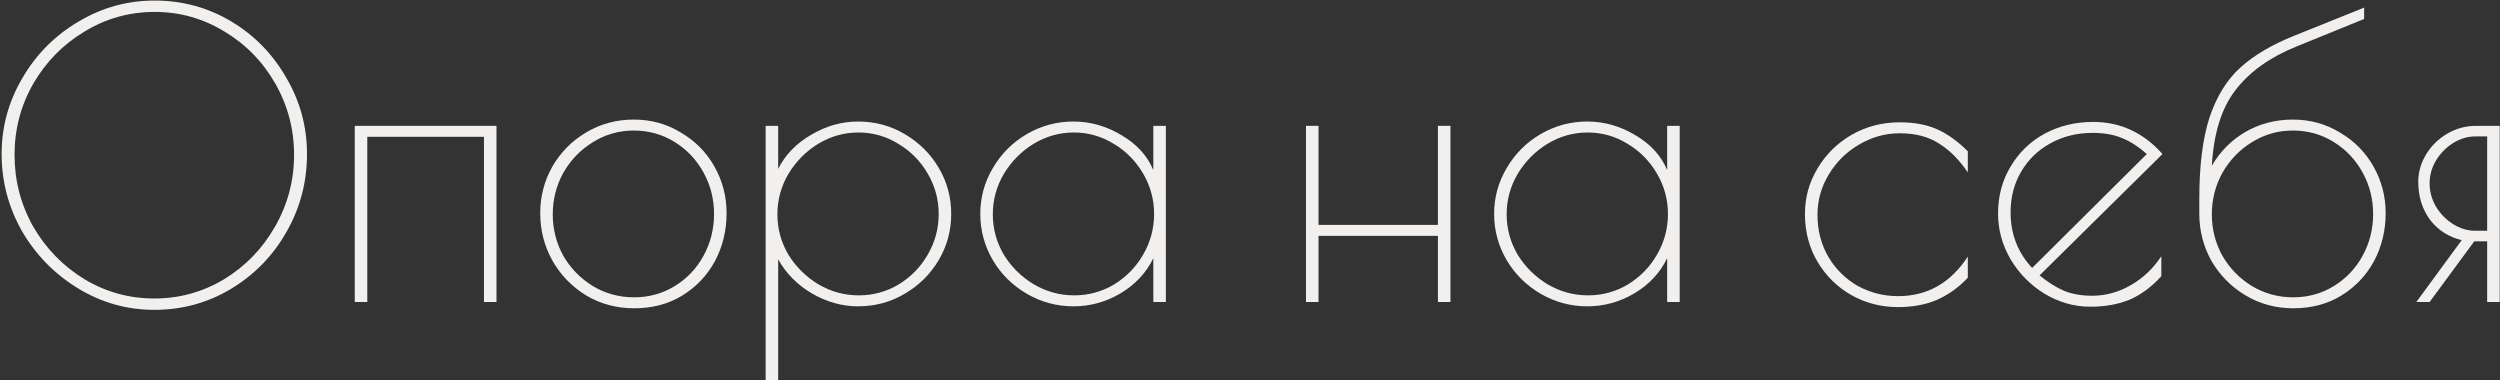 <?xml version="1.0" encoding="UTF-8"?> <svg xmlns="http://www.w3.org/2000/svg" width="447" height="68" viewBox="0 0 447 68" fill="none"><rect x="0" y="0" width="447" height="68" fill="#333333" stroke="none"/> <path d="M27.59 55.4C22.69 55.4 18.14 54.117 13.94 51.55C9.74 48.983 6.403 45.577 3.93 41.33C1.503 37.037 0.29 32.44 0.29 27.54C0.29 22.687 1.527 18.16 4 13.96C6.473 9.713 9.81 6.353 14.01 3.88C18.21 1.36 22.76 0.1 27.66 0.1C32.607 0.1 37.157 1.337 41.31 3.81C45.463 6.283 48.753 9.643 51.18 13.89C53.653 18.09 54.89 22.64 54.89 27.54C54.89 32.58 53.653 37.247 51.18 41.54C48.753 45.787 45.44 49.17 41.24 51.69C37.087 54.163 32.537 55.4 27.59 55.4ZM27.59 53.37C32.07 53.37 36.223 52.227 40.05 49.94C43.877 47.607 46.91 44.48 49.15 40.56C51.437 36.593 52.58 32.3 52.58 27.68C52.58 23.107 51.46 18.86 49.22 14.94C46.98 11.02 43.947 7.917 40.12 5.63C36.293 3.297 32.14 2.13 27.66 2.13C23.133 2.13 18.957 3.297 15.13 5.63C11.303 7.917 8.247 11.02 5.96 14.94C3.72 18.86 2.6 23.107 2.6 27.68C2.6 32.3 3.72 36.593 5.96 40.56C8.247 44.48 11.303 47.607 15.13 49.94C18.957 52.227 23.11 53.37 27.59 53.37Z" fill="#F1F0EE"></path> <path d="M63.432 22.5H88.772V54H86.532V24.46H65.672V54H63.432V22.5Z" fill="#F1F0EE"></path> <path d="M113.392 55.12C110.219 55.12 107.349 54.35 104.782 52.81C102.215 51.223 100.209 49.147 98.762 46.58C97.315 43.967 96.592 41.143 96.592 38.11C96.592 35.123 97.315 32.347 98.762 29.78C100.255 27.213 102.262 25.183 104.782 23.69C107.349 22.15 110.195 21.38 113.322 21.38C116.402 21.38 119.202 22.15 121.722 23.69C124.289 25.183 126.295 27.213 127.742 29.78C129.189 32.347 129.912 35.123 129.912 38.11C129.912 41.237 129.212 44.107 127.812 46.72C126.412 49.287 124.452 51.34 121.932 52.88C119.459 54.373 116.612 55.12 113.392 55.12ZM113.392 53.16C116.052 53.16 118.479 52.483 120.672 51.13C122.865 49.777 124.569 47.98 125.782 45.74C127.042 43.453 127.672 40.957 127.672 38.25C127.672 35.59 127.042 33.117 125.782 30.83C124.522 28.543 122.795 26.723 120.602 25.37C118.409 24.017 115.982 23.34 113.322 23.34C110.662 23.34 108.212 24.04 105.972 25.44C103.779 26.793 102.029 28.613 100.722 30.9C99.462 33.187 98.832 35.66 98.832 38.32C98.832 40.98 99.462 43.453 100.722 45.74C102.029 47.98 103.779 49.777 105.972 51.13C108.212 52.483 110.685 53.16 113.392 53.16Z" fill="#F1F0EE"></path> <path d="M136.898 22.5H139.138V30.2C140.398 27.68 142.358 25.65 145.018 24.11C147.678 22.523 150.478 21.73 153.418 21.73C156.452 21.73 159.228 22.477 161.748 23.97C164.315 25.463 166.345 27.47 167.838 29.99C169.332 32.51 170.078 35.263 170.078 38.25C170.078 41.237 169.332 43.99 167.838 46.51C166.345 49.03 164.315 51.037 161.748 52.53C159.228 54.023 156.452 54.77 153.418 54.77C150.572 54.77 147.818 54 145.158 52.46C142.545 50.92 140.538 48.89 139.138 46.37V68H136.898V22.5ZM153.558 52.81C156.125 52.81 158.505 52.157 160.698 50.85C162.892 49.497 164.618 47.723 165.878 45.53C167.185 43.29 167.838 40.863 167.838 38.25C167.838 35.683 167.185 33.28 165.878 31.04C164.572 28.8 162.822 27.027 160.628 25.72C158.435 24.367 156.055 23.69 153.488 23.69C150.922 23.69 148.518 24.367 146.278 25.72C144.085 27.073 142.312 28.87 140.958 31.11C139.652 33.35 138.998 35.753 138.998 38.32C138.998 40.887 139.652 43.29 140.958 45.53C142.312 47.723 144.108 49.497 146.348 50.85C148.588 52.157 150.992 52.81 153.558 52.81Z" fill="#F1F0EE"></path> <path d="M191.934 54.77C188.947 54.77 186.17 54.023 183.604 52.53C181.037 51.037 179.007 49.03 177.514 46.51C176.02 43.943 175.274 41.19 175.274 38.25C175.274 35.31 176.02 32.58 177.514 30.06C179.007 27.493 181.037 25.463 183.604 23.97C186.17 22.477 188.947 21.73 191.934 21.73C194.967 21.73 197.837 22.547 200.544 24.18C203.25 25.767 205.14 27.843 206.214 30.41V22.5H208.454V54H206.214V46.16C204.954 48.773 202.994 50.873 200.334 52.46C197.72 54 194.92 54.77 191.934 54.77ZM192.074 52.81C194.64 52.81 197.02 52.157 199.214 50.85C201.407 49.497 203.134 47.723 204.394 45.53C205.7 43.29 206.354 40.863 206.354 38.25C206.354 35.683 205.7 33.28 204.394 31.04C203.087 28.8 201.337 27.027 199.144 25.72C196.95 24.367 194.57 23.69 192.004 23.69C189.437 23.69 187.034 24.367 184.794 25.72C182.6 27.073 180.827 28.87 179.474 31.11C178.167 33.35 177.514 35.753 177.514 38.32C177.514 40.887 178.167 43.29 179.474 45.53C180.827 47.723 182.624 49.497 184.864 50.85C187.104 52.157 189.507 52.81 192.074 52.81Z" fill="#F1F0EE"></path> <path d="M233.51 22.5H235.75V40.21H257.1V22.5H259.34V54H257.1V42.17H235.75V54H233.51V22.5Z" fill="#F1F0EE"></path> <path d="M283.809 54.77C280.822 54.77 278.045 54.023 275.479 52.53C272.912 51.037 270.882 49.03 269.389 46.51C267.895 43.943 267.149 41.19 267.149 38.25C267.149 35.31 267.895 32.58 269.389 30.06C270.882 27.493 272.912 25.463 275.479 23.97C278.045 22.477 280.822 21.73 283.809 21.73C286.842 21.73 289.712 22.547 292.419 24.18C295.125 25.767 297.015 27.843 298.089 30.41V22.5H300.329V54H298.089V46.16C296.829 48.773 294.869 50.873 292.209 52.46C289.595 54 286.795 54.77 283.809 54.77ZM283.949 52.81C286.515 52.81 288.895 52.157 291.089 50.85C293.282 49.497 295.009 47.723 296.269 45.53C297.575 43.29 298.229 40.863 298.229 38.25C298.229 35.683 297.575 33.28 296.269 31.04C294.962 28.8 293.212 27.027 291.019 25.72C288.825 24.367 286.445 23.69 283.879 23.69C281.312 23.69 278.909 24.367 276.669 25.72C274.475 27.073 272.702 28.87 271.349 31.11C270.042 33.35 269.389 35.753 269.389 38.32C269.389 40.887 270.042 43.29 271.349 45.53C272.702 47.723 274.499 49.497 276.739 50.85C278.979 52.157 281.382 52.81 283.949 52.81Z" fill="#F1F0EE"></path> <path d="M339.385 54.91C336.351 54.91 333.551 54.187 330.985 52.74C328.465 51.293 326.458 49.31 324.965 46.79C323.471 44.27 322.725 41.423 322.725 38.25C322.725 35.31 323.471 32.603 324.965 30.13C326.458 27.61 328.488 25.603 331.055 24.11C333.668 22.617 336.538 21.87 339.665 21.87C342.278 21.87 344.518 22.29 346.385 23.13C348.251 23.97 350.071 25.277 351.845 27.05V30.83C350.305 28.543 348.578 26.817 346.665 25.65C344.798 24.437 342.465 23.83 339.665 23.83C337.098 23.83 334.671 24.507 332.385 25.86C330.145 27.167 328.348 28.94 326.995 31.18C325.641 33.42 324.965 35.823 324.965 38.39C324.965 41.19 325.618 43.71 326.925 45.95C328.231 48.143 329.981 49.87 332.175 51.13C334.415 52.343 336.818 52.95 339.385 52.95C344.611 52.95 348.765 50.593 351.845 45.88V49.66C350.165 51.433 348.298 52.763 346.245 53.65C344.238 54.49 341.951 54.91 339.385 54.91Z" fill="#F1F0EE"></path> <path d="M374.054 52.88C376.481 52.88 378.791 52.25 380.984 50.99C383.178 49.73 384.998 48.003 386.444 45.81V49.38C384.718 51.293 382.828 52.693 380.774 53.58C378.721 54.42 376.388 54.84 373.774 54.84C370.881 54.84 368.151 54.07 365.584 52.53C363.064 50.99 361.034 48.937 359.494 46.37C358.001 43.803 357.254 41.073 357.254 38.18C357.254 35.053 358.001 32.253 359.494 29.78C360.988 27.26 363.018 25.3 365.584 23.9C368.198 22.5 371.091 21.8 374.264 21.8C379.118 21.8 383.248 23.713 386.654 27.54L364.674 49.24C366.214 50.5 367.708 51.433 369.154 52.04C370.601 52.6 372.234 52.88 374.054 52.88ZM359.494 37.97C359.494 41.843 360.778 45.157 363.344 47.91L383.854 27.54C382.314 26.187 380.821 25.23 379.374 24.67C377.928 24.063 376.201 23.76 374.194 23.76C371.348 23.76 368.804 24.39 366.564 25.65C364.371 26.863 362.644 28.543 361.384 30.69C360.124 32.837 359.494 35.263 359.494 37.97Z" fill="#F1F0EE"></path> <path d="M409.966 21.38C413.046 21.38 415.846 22.15 418.366 23.69C420.933 25.183 422.939 27.213 424.386 29.78C425.833 32.347 426.556 35.123 426.556 38.11C426.556 41.237 425.856 44.107 424.456 46.72C423.056 49.287 421.096 51.34 418.576 52.88C416.103 54.373 413.256 55.12 410.036 55.12C406.909 55.12 404.063 54.35 401.496 52.81C398.929 51.27 396.899 49.217 395.406 46.65C393.959 44.037 393.236 41.237 393.236 38.25V35.52C393.236 29.593 393.843 24.763 395.056 21.03C396.316 17.25 398.159 14.263 400.586 12.07C403.013 9.877 406.209 7.987 410.176 6.4L422.706 1.36V3.39L410.666 8.29C405.906 10.203 402.266 12.793 399.746 16.06C397.226 19.28 395.803 23.807 395.476 29.64C396.923 27.12 398.906 25.113 401.426 23.62C403.993 22.127 406.839 21.38 409.966 21.38ZM410.036 53.16C412.696 53.16 415.123 52.483 417.316 51.13C419.509 49.777 421.213 47.98 422.426 45.74C423.686 43.453 424.316 40.957 424.316 38.25C424.316 35.59 423.686 33.117 422.426 30.83C421.166 28.543 419.439 26.723 417.246 25.37C415.053 24.017 412.626 23.34 409.966 23.34C407.306 23.34 404.856 24.04 402.616 25.44C400.423 26.793 398.673 28.613 397.366 30.9C396.106 33.187 395.476 35.66 395.476 38.32C395.476 40.98 396.106 43.453 397.366 45.74C398.673 47.98 400.423 49.777 402.616 51.13C404.856 52.483 407.329 53.16 410.036 53.16Z" fill="#F1F0EE"></path> <path d="M440.156 42.94C437.823 42.38 435.933 41.167 434.486 39.3C433.086 37.387 432.386 35.123 432.386 32.51C432.386 30.783 432.853 29.15 433.786 27.61C434.72 26.07 435.98 24.833 437.566 23.9C439.153 22.967 440.88 22.5 442.746 22.5H446.946V54H444.706V43.15H442.396L434.416 54H432.036L440.156 42.94ZM444.706 41.26V24.39H442.606C441.206 24.39 439.876 24.787 438.616 25.58C437.356 26.373 436.33 27.423 435.536 28.73C434.79 29.99 434.416 31.343 434.416 32.79C434.416 34.237 434.79 35.613 435.536 36.92C436.33 38.227 437.356 39.277 438.616 40.07C439.876 40.863 441.206 41.26 442.606 41.26H444.706Z" fill="#F1F0EE"></path> </svg> 